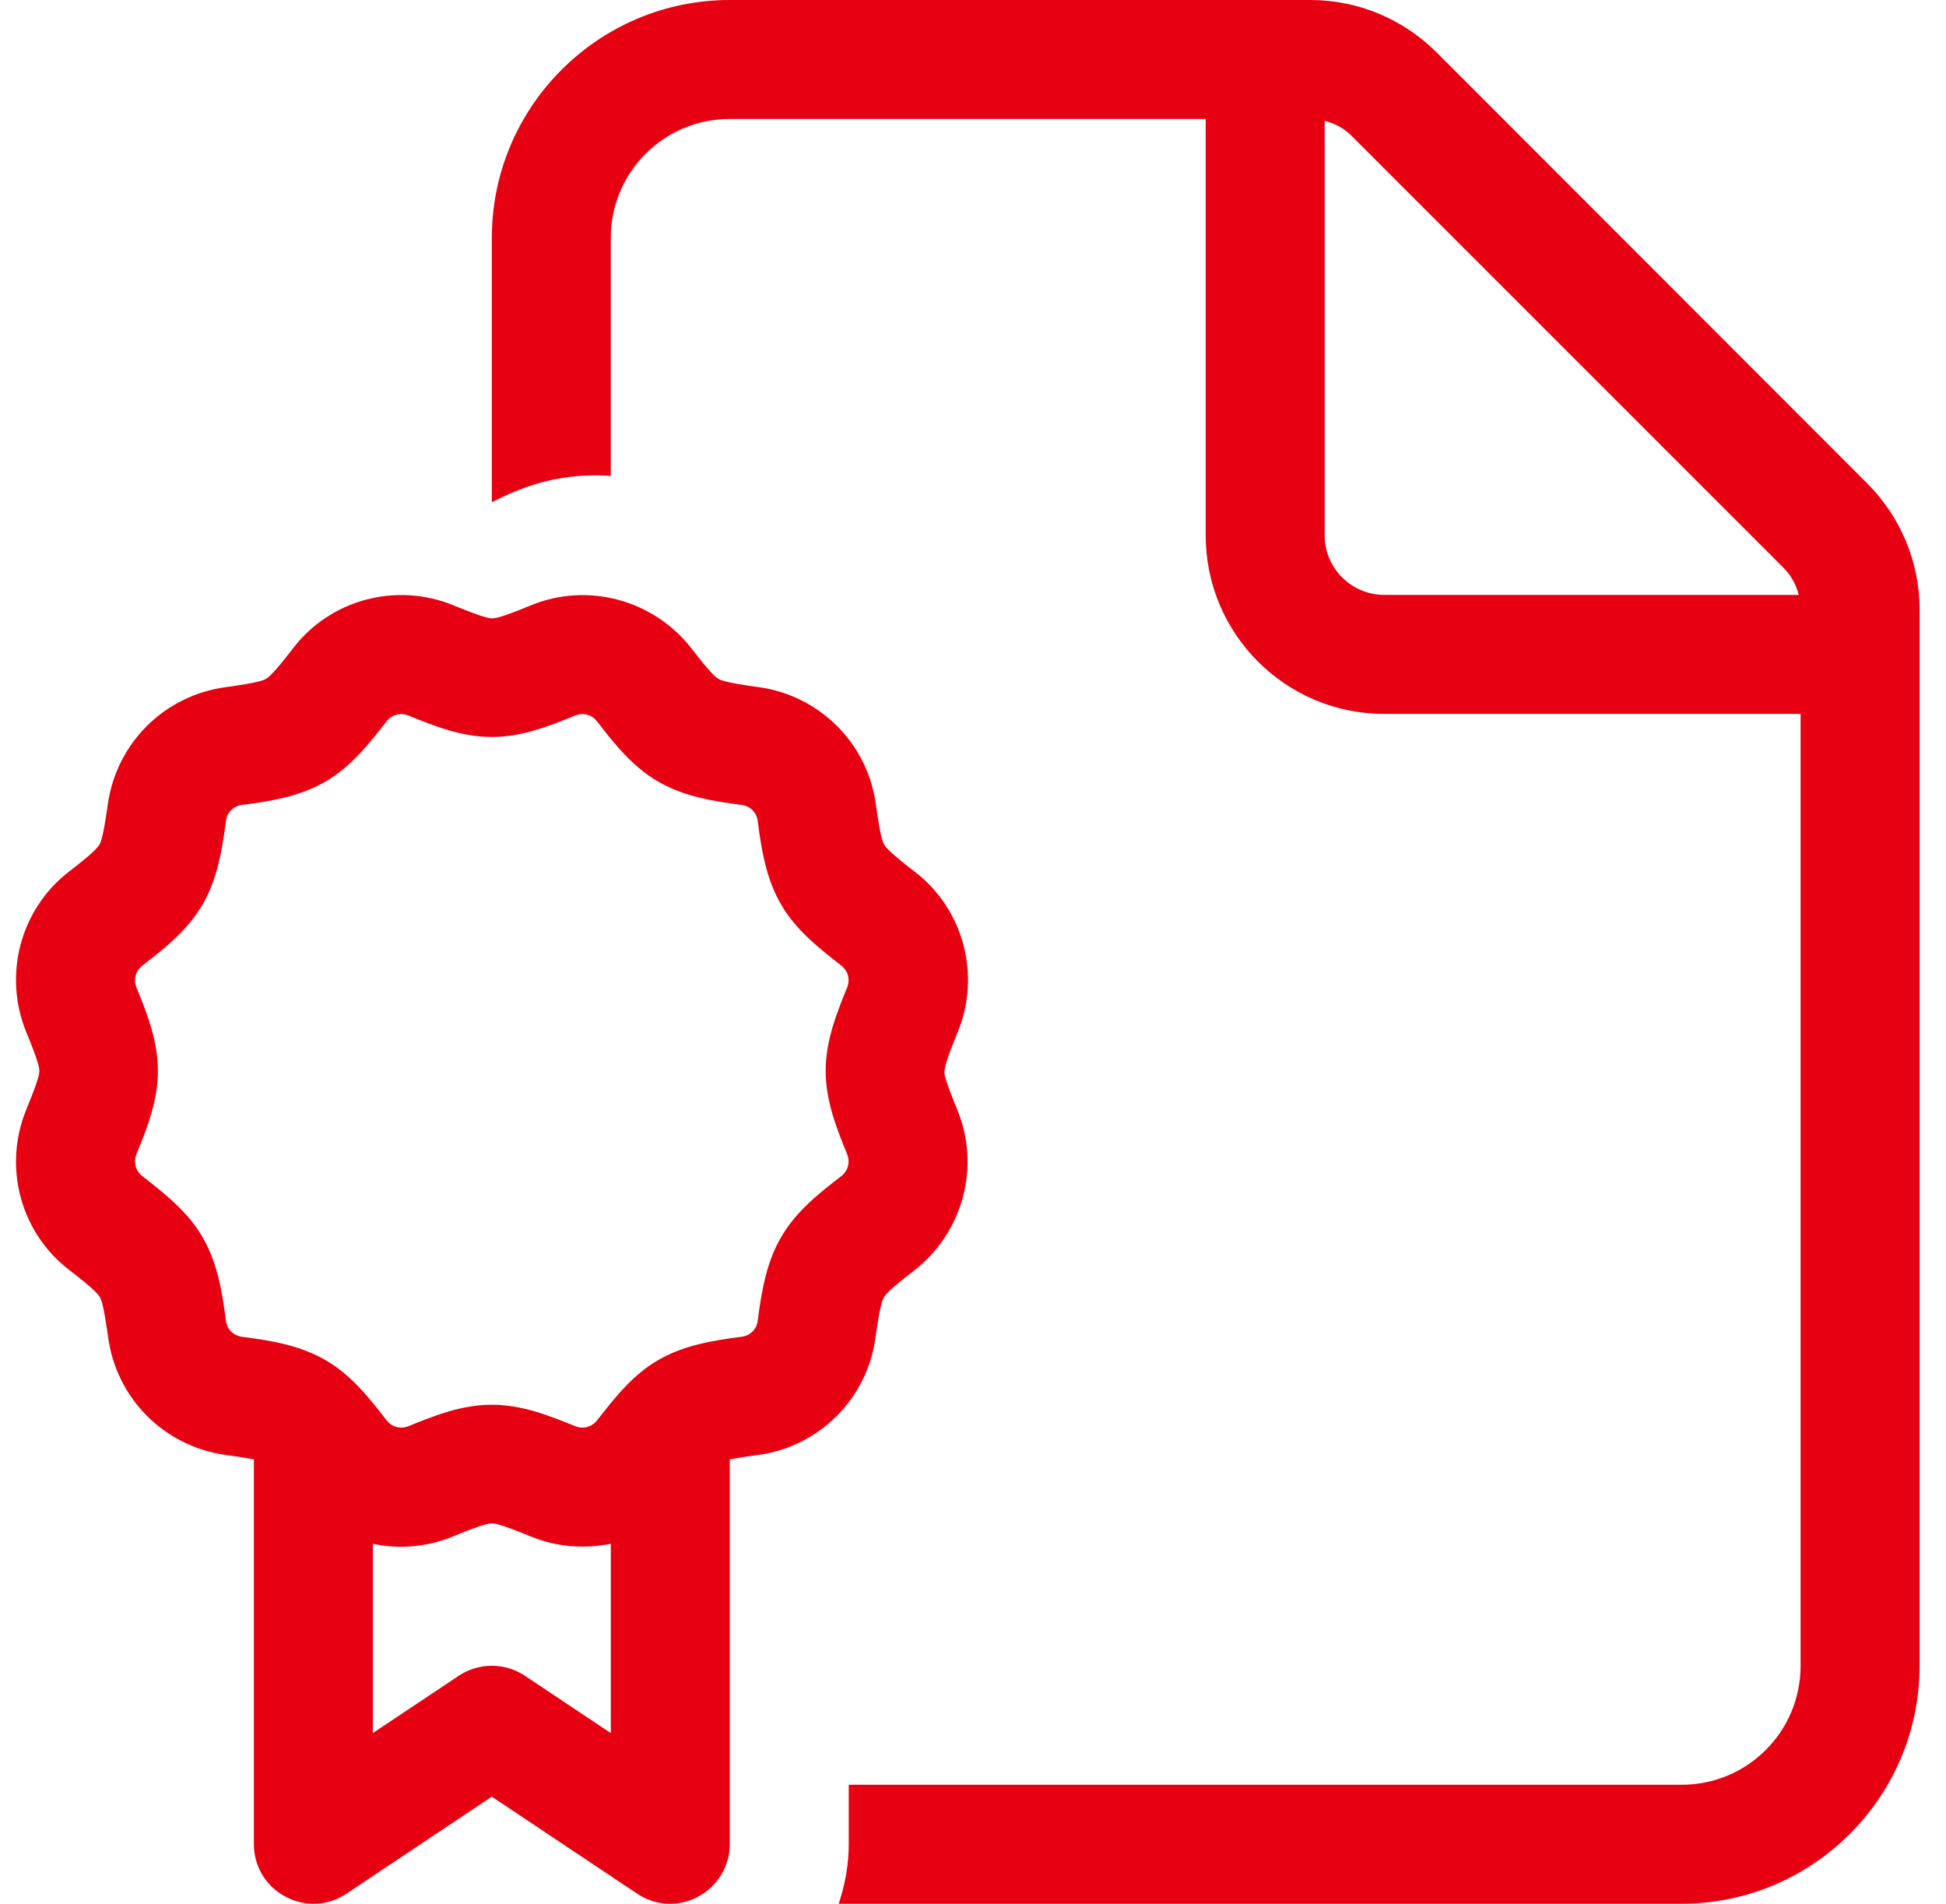 <svg width="46" height="45" viewBox="0 0 46 45" fill="none" xmlns="http://www.w3.org/2000/svg">
<g clip-path="url(#clip0_60_2516)">
<path d="M42.563 39.375C42.563 40.931 41.306 42.188 39.751 42.188H20.063V43.594C20.063 44.077 19.975 44.552 19.826 45H39.751C42.853 45 45.376 42.477 45.376 39.375V14.405C45.376 13.289 44.928 12.217 44.137 11.426L33.959 1.239C33.168 0.448 32.096 0 30.979 0H17.251C14.148 0 11.626 2.522 11.626 5.625V11.874L11.635 11.865C11.767 11.804 11.986 11.69 12.215 11.602C12.935 11.303 13.7 11.197 14.438 11.25V5.625C14.438 4.069 15.695 2.812 17.251 2.812H28.501V12.656C28.501 14.985 30.39 16.875 32.72 16.875H42.563V39.375ZM42.519 14.062H32.72C31.946 14.062 31.313 13.43 31.313 12.656V2.856C31.559 2.918 31.788 3.041 31.964 3.226L42.15 13.412C42.335 13.597 42.458 13.816 42.519 14.062ZM22.331 25.312C22.331 25.242 22.349 25.102 22.639 24.398C23.192 23.045 22.779 21.489 21.619 20.602C21.012 20.136 20.933 20.021 20.898 19.96C20.863 19.898 20.81 19.775 20.705 19.02C20.512 17.569 19.369 16.436 17.928 16.242C17.172 16.137 17.049 16.084 16.987 16.049C16.926 16.014 16.811 15.935 16.346 15.328C15.449 14.177 13.893 13.755 12.549 14.309C11.846 14.599 11.705 14.616 11.635 14.616C11.564 14.616 11.424 14.599 10.721 14.309C9.367 13.755 7.811 14.168 6.924 15.328C6.458 15.935 6.344 16.014 6.282 16.049C6.221 16.084 6.098 16.137 5.342 16.242C3.883 16.436 2.749 17.569 2.547 19.02C2.441 19.775 2.389 19.898 2.353 19.96C2.318 20.021 2.239 20.136 1.633 20.602C0.481 21.489 0.068 23.045 0.622 24.398C0.912 25.102 0.93 25.242 0.93 25.312C0.93 25.383 0.912 25.523 0.622 26.227C0.068 27.58 0.481 29.136 1.641 30.023C2.248 30.489 2.327 30.604 2.362 30.665C2.397 30.727 2.45 30.85 2.556 31.605C2.749 33.056 3.883 34.189 5.333 34.392C5.658 34.435 5.869 34.471 6.001 34.497V43.594C6.001 44.112 6.282 44.587 6.748 44.833C7.214 45.079 7.759 45.053 8.189 44.763L11.626 42.469L15.062 44.763C15.493 45.053 16.047 45.079 16.504 44.833C16.961 44.587 17.251 44.112 17.251 43.594V34.497C17.392 34.471 17.594 34.435 17.919 34.392C19.369 34.198 20.503 33.056 20.696 31.614C20.802 30.858 20.854 30.735 20.89 30.674C20.925 30.612 21.004 30.498 21.61 30.032C22.762 29.136 23.183 27.58 22.63 26.235C22.34 25.532 22.322 25.392 22.322 25.321L22.331 25.312ZM8.813 40.966V36.492C9.437 36.624 10.097 36.571 10.712 36.316C11.415 36.026 11.556 36.009 11.626 36.009C11.696 36.009 11.837 36.026 12.54 36.316C13.155 36.571 13.814 36.615 14.438 36.492V40.966L12.408 39.612C11.933 39.296 11.318 39.296 10.844 39.612L8.813 40.966ZM3.733 25.312C3.733 24.601 3.478 23.959 3.223 23.335C3.153 23.15 3.206 22.948 3.364 22.825C3.9 22.412 4.445 21.981 4.797 21.366C5.148 20.751 5.254 20.065 5.342 19.398C5.368 19.204 5.517 19.055 5.711 19.028C6.388 18.94 7.064 18.835 7.68 18.483C8.295 18.132 8.717 17.587 9.139 17.051C9.262 16.893 9.464 16.84 9.648 16.91C10.272 17.165 10.914 17.42 11.626 17.42C12.338 17.42 12.979 17.165 13.603 16.91C13.788 16.84 13.99 16.893 14.113 17.051C14.526 17.587 14.957 18.132 15.572 18.483C16.187 18.835 16.873 18.94 17.541 19.028C17.734 19.055 17.884 19.204 17.91 19.398C17.998 20.074 18.103 20.751 18.455 21.366C18.806 21.981 19.351 22.403 19.887 22.825C20.046 22.948 20.099 23.15 20.028 23.335C19.773 23.959 19.518 24.601 19.518 25.312C19.518 26.024 19.773 26.666 20.028 27.29C20.099 27.475 20.046 27.677 19.887 27.8C19.351 28.213 18.806 28.644 18.455 29.259C18.103 29.874 17.998 30.56 17.91 31.227C17.884 31.421 17.734 31.57 17.541 31.597C16.864 31.685 16.187 31.79 15.572 32.142C14.957 32.493 14.535 33.038 14.113 33.574C13.99 33.732 13.788 33.785 13.603 33.715C12.979 33.46 12.338 33.205 11.626 33.205C10.914 33.205 10.272 33.46 9.648 33.715C9.464 33.785 9.262 33.732 9.139 33.574C8.725 33.038 8.295 32.493 7.68 32.142C7.064 31.79 6.379 31.685 5.711 31.597C5.517 31.57 5.368 31.421 5.342 31.227C5.254 30.551 5.148 29.874 4.797 29.259C4.445 28.644 3.9 28.222 3.364 27.8C3.206 27.677 3.153 27.475 3.223 27.29C3.478 26.666 3.733 26.024 3.733 25.312Z" fill="#E60012"/>
</g>
<defs>
<clipPath id="clip0_60_2516">
<rect width="45" height="45" fill="white" transform="translate(0.376)"/>
</clipPath>
</defs>
</svg>
